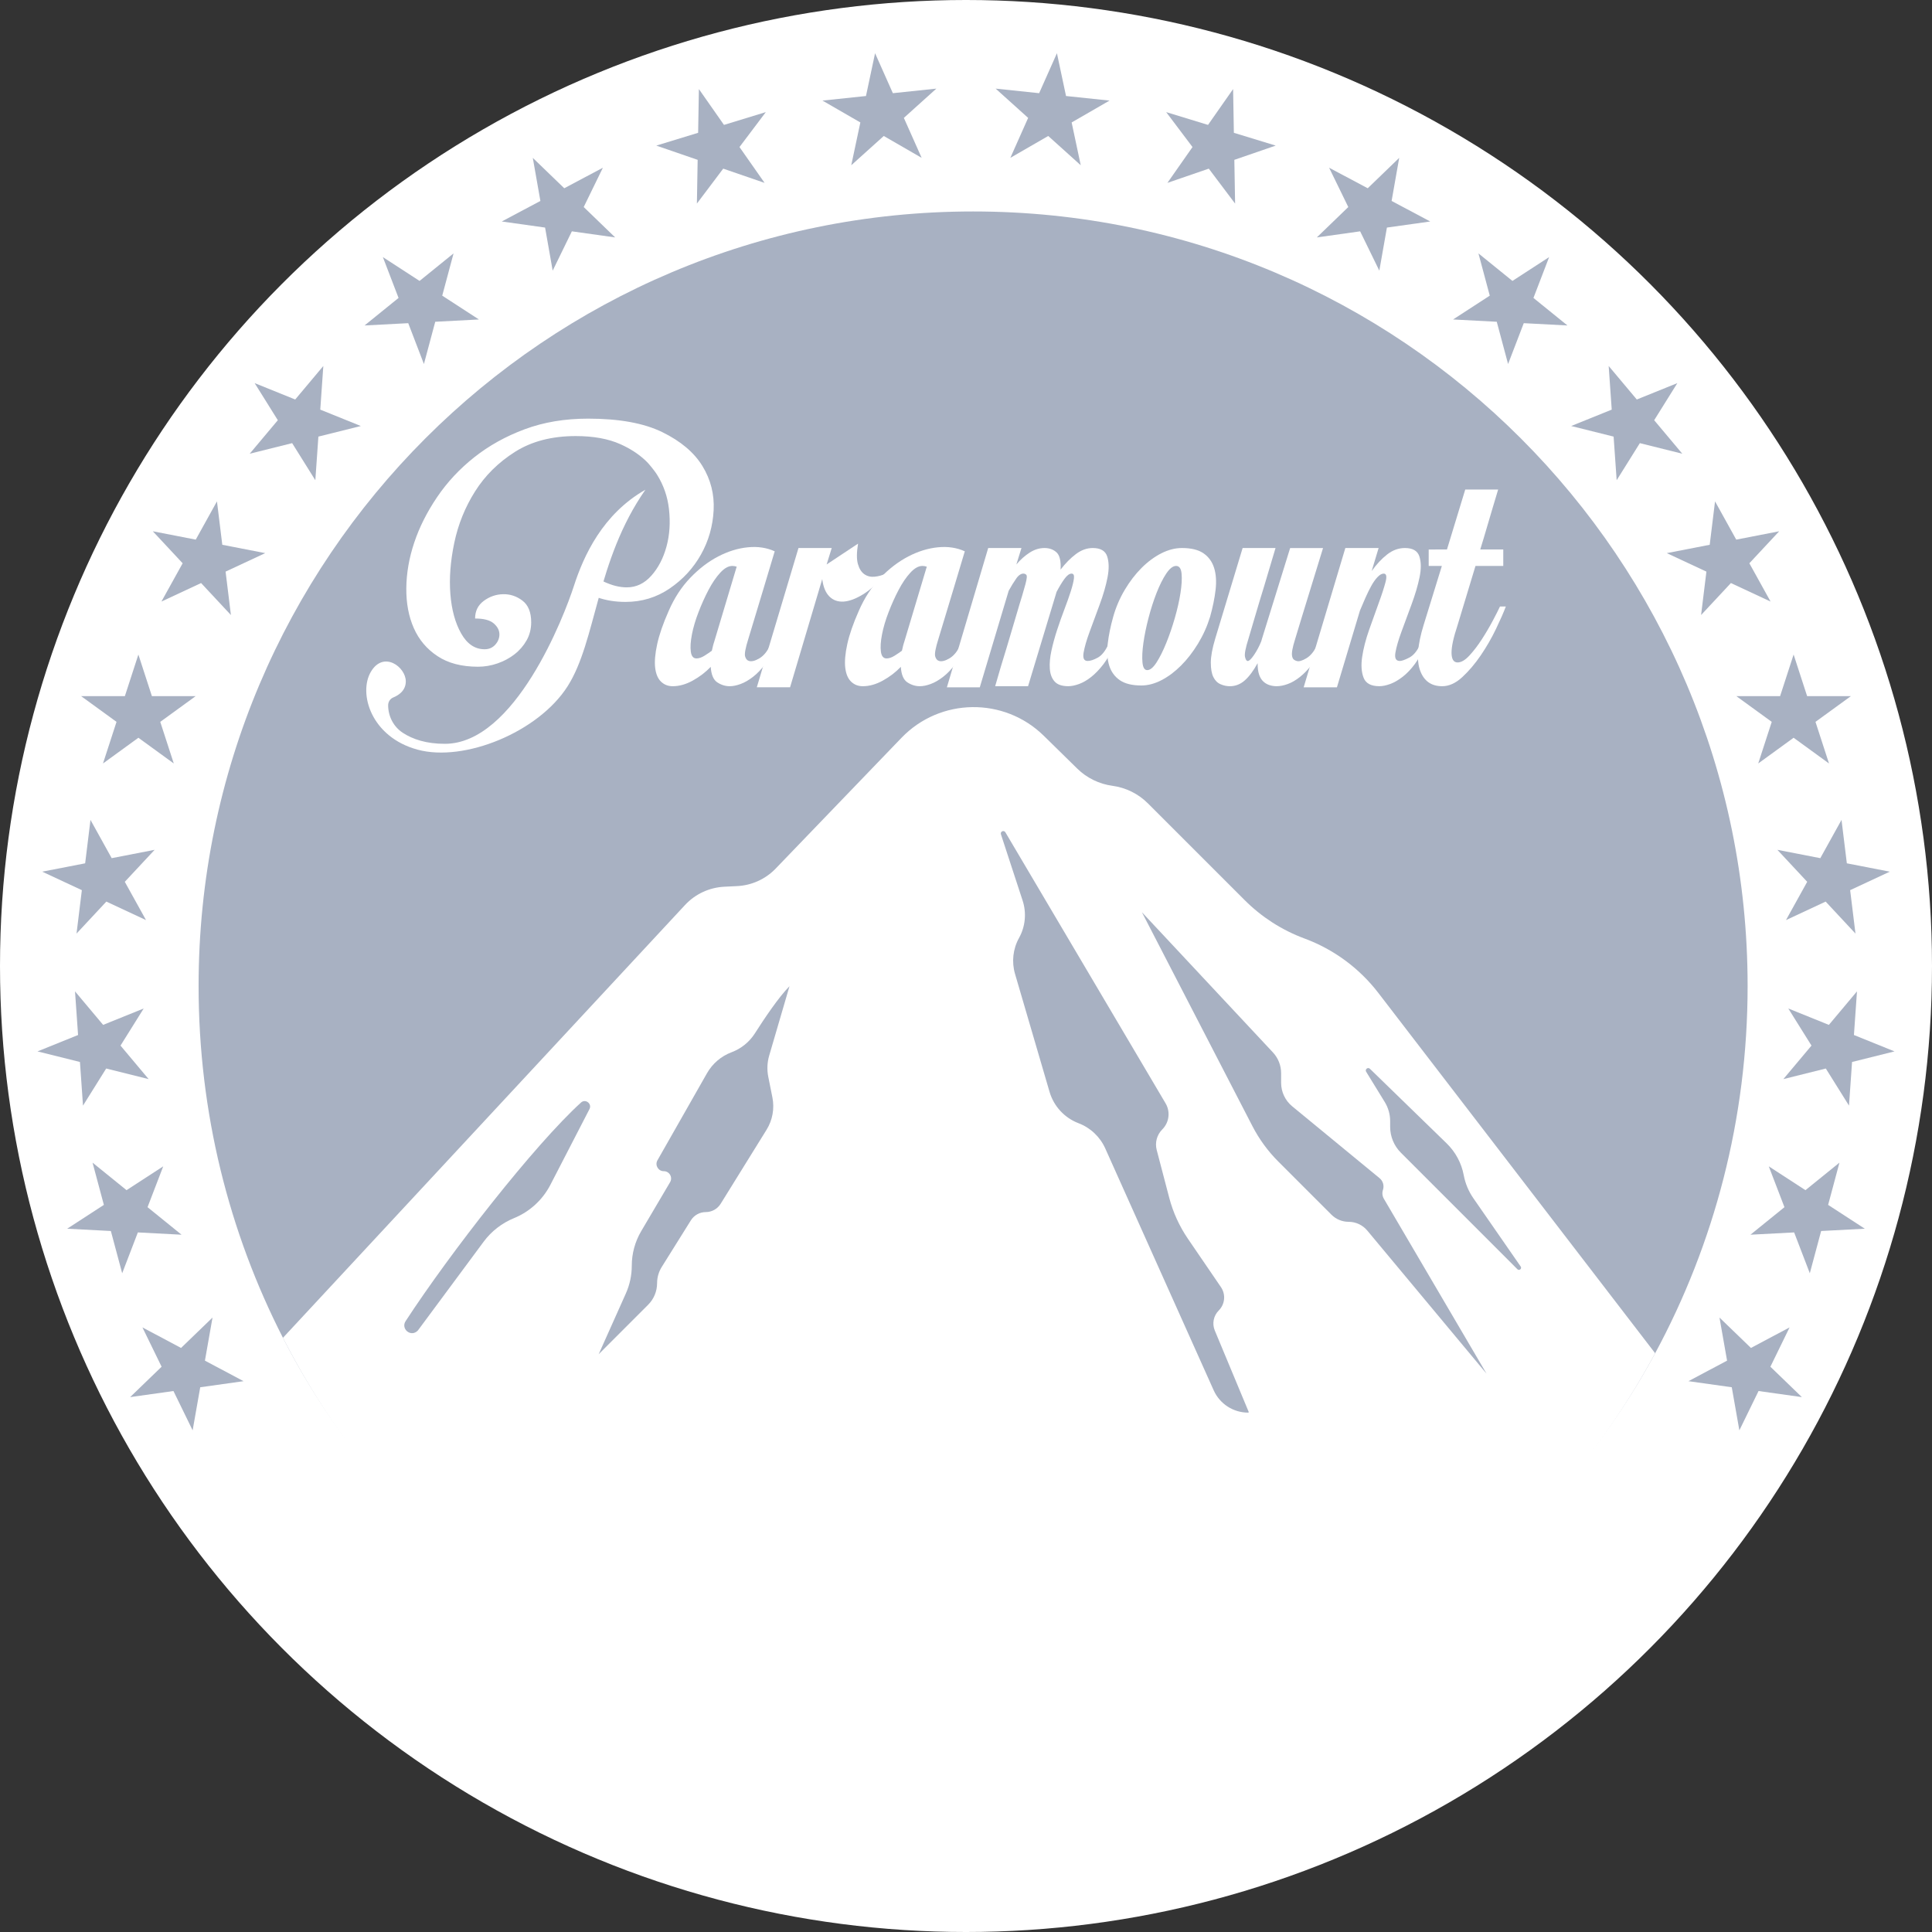 <?xml version="1.0" encoding="UTF-8"?>
<svg xmlns="http://www.w3.org/2000/svg" xmlns:xlink="http://www.w3.org/1999/xlink" version="1.1" id="Capa_1" x="0px" y="0px" viewBox="0 0 512 512" style="enable-background:new 0 0 512 512;" xml:space="preserve" width="512px" height="512px" class=""><rect x="0" y="0" width="512" height="512" fill="#333333" stroke="none"/><g><circle style="fill:#FFFFFF" cx="256" cy="256" r="256" data-original="#F2F2F2" class="active-path" data-old_color="#F2F2F2"/><g>
	<path style="fill:#A8B1C2" d="M463.136,261.292c0,35.216-8.87,68.367-24.504,97.329c-34.667,64.256-102.607,102.7-180.749,102.7   c-79.782,0-148.938-40.301-182.901-106.786c-14.295-27.979-22.352-59.667-22.352-93.243c0-113.358,91.896-205.253,205.253-205.253   S463.136,147.935,463.136,261.292z" data-original="#0062A1" class="" data-old_color="#0062A1"/>
	<polygon style="fill:#A8B1C2" points="231.903,14.105 236.617,24.696 248.147,23.484 239.531,31.241 244.247,41.831    234.208,36.035 225.592,43.793 228.003,32.452 217.963,26.656 229.492,25.444  " data-original="#0062A1" class="" data-old_color="#0062A1"/>
	<polygon style="fill:#A8B1C2" points="185.214,23.604 191.863,33.1 202.949,29.711 195.973,38.969 202.622,48.465 191.661,44.691    184.685,53.95 184.886,42.359 173.925,38.584 185.012,35.195  " data-original="#0062A1" class="" data-old_color="#0062A1"/>
	<polygon style="fill:#A8B1C2" points="141.196,41.837 149.535,49.89 159.771,44.448 154.689,54.867 163.028,62.92 151.549,61.306    146.466,71.726 144.453,60.309 132.974,58.696 143.21,53.253  " data-original="#0062A1" class="" data-old_color="#0062A1"/>
	<polygon style="fill:#A8B1C2" points="101.466,68.134 111.189,74.448 120.198,67.152 117.197,78.35 126.92,84.664 115.343,85.27    112.342,96.468 108.188,85.645 96.611,86.252 105.62,78.957  " data-original="#0062A1" class="" data-old_color="#0062A1"/>
	<polygon style="fill:#A8B1C2" points="67.484,101.529 78.232,105.871 85.684,96.991 84.875,108.555 95.624,112.898    84.376,115.703 83.567,127.266 77.423,117.436 66.174,120.241 73.627,111.36  " data-original="#0062A1" class="" data-old_color="#0062A1"/>
	<polygon style="fill:#A8B1C2" points="40.497,140.794 51.877,143.006 57.497,132.866 58.91,144.373 70.289,146.585    59.783,151.484 61.195,162.99 53.29,154.512 42.783,159.412 48.403,149.272  " data-original="#0062A1" class="" data-old_color="#0062A1"/>
	<polygon style="fill:#A8B1C2" points="21.499,184.487 33.091,184.487 36.674,173.461 40.256,184.487 51.849,184.487    42.47,191.301 46.053,202.327 36.674,195.512 27.295,202.327 30.878,191.301  " data-original="#0062A1" class="" data-old_color="#0062A1"/>
	<polygon style="fill:#A8B1C2" points="11.187,231.002 22.567,228.79 23.979,217.283 29.599,227.423 40.979,225.211    33.073,233.689 38.694,243.829 28.186,238.929 20.28,247.408 21.693,235.901  " data-original="#0062A1" class="" data-old_color="#0062A1"/>
	<polygon style="fill:#A8B1C2" points="9.939,278.63 20.688,274.288 19.879,262.723 27.33,271.603 38.079,267.261 31.936,277.092    39.388,285.973 28.139,283.168 21.996,293 21.187,281.435  " data-original="#0062A1" class="" data-old_color="#0062A1"/>
	<polygon style="fill:#A8B1C2" points="17.803,325.622 27.526,319.308 24.525,308.11 33.534,315.406 43.257,309.092    39.102,319.914 48.111,327.211 36.535,326.604 32.38,337.427 29.379,326.229  " data-original="#0062A1" class="" data-old_color="#0062A1"/>
	<polygon style="fill:#A8B1C2" points="34.488,370.249 42.827,362.196 37.746,351.777 47.982,357.219 56.321,349.166    54.308,360.583 64.543,366.026 53.063,367.639 51.051,379.056 45.968,368.636  " data-original="#0062A1" class="" data-old_color="#0062A1"/>
	<polygon style="fill:#A8B1C2" points="280.097,14.105 275.382,24.696 263.853,23.484 272.469,31.241 267.753,41.831    277.792,36.035 286.408,43.793 283.997,32.452 294.037,26.656 282.508,25.444  " data-original="#0062A1" class="" data-old_color="#0062A1"/>
	<polygon style="fill:#A8B1C2" points="326.786,23.604 320.137,33.1 309.051,29.711 316.027,38.969 309.378,48.465 320.339,44.691    327.315,53.95 327.114,42.359 338.075,38.584 326.988,35.195  " data-original="#0062A1" class="" data-old_color="#0062A1"/>
	<polygon style="fill:#A8B1C2" points="370.804,41.837 362.465,49.89 352.229,44.448 357.311,54.867 348.972,62.92 360.451,61.306    365.534,71.726 367.547,60.309 379.026,58.696 368.79,53.253  " data-original="#0062A1" class="" data-old_color="#0062A1"/>
	<polygon style="fill:#A8B1C2" points="410.534,68.134 400.811,74.448 391.802,67.152 394.803,78.35 385.08,84.664 396.657,85.27    399.658,96.468 403.812,85.645 415.389,86.252 406.38,78.957  " data-original="#0062A1" class="" data-old_color="#0062A1"/>
	<polygon style="fill:#A8B1C2" points="444.516,101.529 433.768,105.871 426.316,96.991 427.125,108.555 416.376,112.898    427.624,115.703 428.433,127.266 434.577,117.436 445.826,120.241 438.373,111.36  " data-original="#0062A1" class="" data-old_color="#0062A1"/>
	<polygon style="fill:#A8B1C2" points="471.503,140.794 460.123,143.006 454.503,132.866 453.09,144.373 441.711,146.585    452.217,151.484 450.804,162.99 458.71,154.512 469.217,159.412 463.597,149.272  " data-original="#0062A1" class="" data-old_color="#0062A1"/>
	<polygon style="fill:#A8B1C2" points="490.501,184.487 478.909,184.487 475.326,173.461 471.744,184.487 460.151,184.487    469.53,191.301 465.947,202.327 475.326,195.512 484.705,202.327 481.122,191.301  " data-original="#0062A1" class="" data-old_color="#0062A1"/>
	<polygon style="fill:#A8B1C2" points="500.813,231.002 489.433,228.79 488.021,217.283 482.401,227.423 471.021,225.211    478.927,233.689 473.306,243.829 483.814,238.929 491.72,247.408 490.307,235.901  " data-original="#0062A1" class="" data-old_color="#0062A1"/>
	<polygon style="fill:#A8B1C2" points="502.061,278.63 491.312,274.288 492.121,262.723 484.67,271.603 473.921,267.261    480.064,277.092 472.611,285.973 483.861,283.168 490.004,293 490.813,281.435  " data-original="#0062A1" class="" data-old_color="#0062A1"/>
	<polygon style="fill:#A8B1C2" points="494.197,325.622 484.474,319.308 487.475,308.11 478.466,315.406 468.743,309.092    472.898,319.914 463.889,327.211 475.465,326.604 479.62,337.427 482.621,326.229  " data-original="#0062A1" class="" data-old_color="#0062A1"/>
	<polygon style="fill:#A8B1C2" points="477.512,370.249 469.173,362.196 474.254,351.777 464.018,357.219 455.679,349.166    457.692,360.583 447.457,366.026 458.937,367.639 460.949,379.056 466.032,368.636  " data-original="#0062A1" class="" data-old_color="#0062A1"/>
</g><g>
	<path style="fill:#FFFFFF" d="M172.771,123.948c-0.549-0.705-1.138-1.377-1.791-1.985c-1.795-1.672-3.989-3.09-6.584-4.253   c-3.194-1.432-7.142-2.147-11.84-2.147c-6.315,0-11.674,1.396-16.079,4.185c-4.405,2.791-7.93,6.278-10.572,10.463   c-2.644,4.185-4.479,8.719-5.507,13.601c-1.029,4.884-1.376,9.417-1.046,13.601c0.33,4.185,1.284,7.673,2.863,10.463   c1.578,2.791,3.651,4.185,6.222,4.185c1.173,0,2.128-0.422,2.863-1.266c0.734-0.843,1.083-1.779,1.047-2.809   c-0.038-1.027-0.551-1.963-1.542-2.809c-0.992-0.843-2.626-1.266-4.901-1.266c0-1.982,0.771-3.541,2.312-4.681   c1.542-1.138,3.249-1.724,5.121-1.762c1.872-0.037,3.579,0.533,5.121,1.707c1.542,1.176,2.312,3.083,2.312,5.727   c0,1.762-0.404,3.359-1.211,4.791c-0.809,1.432-1.871,2.662-3.194,3.69c-1.322,1.029-2.826,1.836-4.515,2.423   c-1.69,0.588-3.414,0.881-5.176,0.881c-4.333,0-7.912-0.936-10.737-2.809c-2.827-1.872-4.919-4.35-6.278-7.433   c-1.359-3.084-2.02-6.608-1.982-10.572c0.037-3.964,0.732-7.984,2.093-12.059c1.357-4.075,3.376-8.095,6.057-12.059   c2.679-3.964,5.964-7.489,9.857-10.572c3.89-3.083,8.351-5.562,13.381-7.433c5.028-1.872,10.628-2.809,16.795-2.809   c8.222,0,14.775,1.194,19.659,3.58c4.882,2.387,8.425,5.379,10.628,8.976c2.203,3.599,3.194,7.508,2.974,11.729   c-0.22,4.222-1.341,8.132-3.358,11.729c-2.021,3.598-4.773,6.59-8.26,8.976c-3.488,2.387-7.398,3.58-11.729,3.58   c-2.718,0-5.214-0.402-7.489-1.211l1.432-4.296c1.248,0.588,2.384,1.01,3.414,1.266c1.027,0.258,2.019,0.386,2.974,0.386   c2.495,0,4.661-1.027,6.497-3.083c1.835-2.054,3.174-4.626,4.02-7.709c0.843-3.083,1.064-6.405,0.66-9.967   c-0.373-3.287-1.419-6.309-3.137-9.066c-0.286-0.459-0.608-0.894-0.939-1.321L172.771,123.948z" data-original="#F2F2F2" class="active-path" data-old_color="#F2F2F2"/>
	<path style="fill:#FFFFFF" d="M205.307,146.103c-1.034,3.424-2.003,6.653-2.907,9.688c-0.775,2.584-1.55,5.151-2.325,7.702   c-0.775,2.552-1.356,4.473-1.744,5.765c-0.775,2.456-1.066,4.021-0.871,4.699c0.193,0.678,0.548,1.083,1.066,1.211   c0.711,0.193,1.63-0.048,2.761-0.726c1.13-0.678,2.084-1.856,2.858-3.536h1.356c-0.775,2.003-1.68,3.698-2.713,5.087   c-1.034,1.39-2.116,2.519-3.245,3.391c-1.131,0.871-2.228,1.502-3.294,1.889c-1.066,0.388-2.019,0.581-2.858,0.581   c-1.163,0-2.261-0.34-3.294-1.017c-1.034-0.678-1.615-2.05-1.744-4.118c-1.356,1.421-2.94,2.632-4.747,3.633   c-1.809,1.002-3.585,1.502-5.328,1.502c-1.228,0-2.261-0.402-3.1-1.211c-0.84-0.807-1.356-2.034-1.551-3.681   c-0.193-1.647-0.015-3.73,0.533-6.248c0.548-2.519,1.565-5.458,3.052-8.816c1.485-3.422,3.391-6.346,5.716-8.768   c2.325-2.422,4.795-4.311,7.411-5.668c2.615-1.356,5.232-2.163,7.847-2.422C200.802,144.78,203.176,145.134,205.307,146.103z    M188.644,172.454c0.194-0.969,0.485-2.034,0.871-3.197l5.716-19.085c-0.388-0.129-0.775-0.193-1.163-0.193   c-1.033,0-2.099,0.598-3.196,1.792c-1.099,1.195-2.132,2.713-3.1,4.554c-0.969,1.841-1.858,3.812-2.664,5.91   c-0.809,2.099-1.39,4.069-1.744,5.91c-0.355,1.841-0.452,3.359-0.29,4.554c0.161,1.196,0.661,1.792,1.502,1.792   c0.645,0,1.356-0.242,2.132-0.726C187.482,173.278,188.127,172.842,188.644,172.454z" data-original="#F2F2F2" class="active-path" data-old_color="#F2F2F2"/>
	<path style="fill:#FFFFFF" d="M220.419,145.23l-1.356,4.359l8.332-5.522c-0.388,2.325-0.404,4.117-0.048,5.377   c0.354,1.259,0.921,2.165,1.696,2.713c0.775,0.55,1.679,0.775,2.713,0.678c1.032-0.097,2.034-0.371,3.003-0.823   c-2.068,2.456-4.069,4.28-6.007,5.474c-1.937,1.195-3.667,1.841-5.183,1.937c-1.518,0.097-2.777-0.354-3.778-1.356   c-1.002-1.001-1.632-2.534-1.889-4.602l-8.525,28.676h-8.816l11.045-36.911L220.419,145.23L220.419,145.23z" data-original="#F2F2F2" class="active-path" data-old_color="#F2F2F2"/>
	<path style="fill:#FFFFFF" d="M255.683,146.103c-1.034,3.424-2.003,6.653-2.907,9.688c-0.775,2.584-1.55,5.151-2.325,7.702   c-0.775,2.552-1.356,4.473-1.744,5.765c-0.775,2.456-1.066,4.021-0.871,4.699c0.193,0.678,0.548,1.083,1.066,1.211   c0.711,0.193,1.63-0.048,2.761-0.726c1.13-0.678,2.084-1.856,2.858-3.536h1.356c-0.775,2.003-1.68,3.698-2.713,5.087   c-1.034,1.39-2.116,2.519-3.245,3.391c-1.131,0.871-2.228,1.502-3.294,1.889c-1.066,0.388-2.019,0.581-2.858,0.581   c-1.163,0-2.261-0.34-3.294-1.017c-1.034-0.678-1.615-2.05-1.744-4.118c-1.356,1.421-2.94,2.632-4.747,3.633   c-1.809,1.002-3.585,1.502-5.328,1.502c-1.228,0-2.261-0.402-3.1-1.211c-0.84-0.807-1.356-2.034-1.551-3.681   c-0.193-1.647-0.015-3.73,0.533-6.248c0.548-2.519,1.565-5.458,3.052-8.816c1.485-3.422,3.391-6.346,5.716-8.768   c2.325-2.422,4.795-4.311,7.411-5.668c2.615-1.356,5.232-2.163,7.847-2.422C251.178,144.78,253.552,145.134,255.683,146.103z    M239.02,172.454c0.194-0.969,0.485-2.034,0.871-3.197l5.716-19.085c-0.388-0.129-0.775-0.193-1.163-0.193   c-1.033,0-2.099,0.598-3.196,1.792c-1.099,1.195-2.132,2.713-3.1,4.554c-0.969,1.841-1.858,3.812-2.664,5.91   c-0.809,2.099-1.39,4.069-1.744,5.91c-0.355,1.841-0.452,3.359-0.29,4.554c0.161,1.196,0.661,1.792,1.502,1.792   c0.645,0,1.356-0.242,2.132-0.726C237.857,173.278,238.502,172.842,239.02,172.454z" data-original="#F2F2F2" class="active-path" data-old_color="#F2F2F2"/>
	<path style="fill:#FFFFFF" d="M270.893,157.826c0.388-1.291,0.678-2.308,0.871-3.052c0.193-0.742,0.306-1.308,0.339-1.696   c0.031-0.388-0.017-0.645-0.145-0.775c-0.13-0.129-0.324-0.226-0.581-0.29c-0.712-0.064-1.39,0.356-2.034,1.259   c-0.646,0.905-1.325,2.003-2.034,3.294l-7.654,25.576h-8.719l10.947-36.911h8.816l-1.356,4.359   c1.097-1.291,2.277-2.341,3.536-3.148c1.259-0.807,2.567-1.211,3.924-1.211c1.291,0,2.356,0.388,3.196,1.163   c0.839,0.775,1.194,2.294,1.066,4.554c1.291-1.679,2.648-3.052,4.069-4.118c1.42-1.066,2.906-1.599,4.456-1.599   c2.067,0,3.343,0.743,3.826,2.228c0.485,1.487,0.516,3.327,0.097,5.522c-0.421,2.196-1.114,4.602-2.082,7.217   c-0.969,2.615-1.858,5.023-2.663,7.217c-0.809,2.196-1.342,4.037-1.599,5.522c-0.259,1.487,0.097,2.228,1.066,2.228   c0.709,0,1.599-0.29,2.664-0.871c1.066-0.581,1.986-1.71,2.761-3.391h1.551c-0.775,2.003-1.696,3.698-2.761,5.087   c-1.066,1.39-2.148,2.519-3.245,3.391c-1.099,0.871-2.18,1.502-3.245,1.889c-1.066,0.388-2.019,0.581-2.858,0.581   c-1.68,0-2.891-0.419-3.633-1.259c-0.743-0.839-1.163-1.97-1.259-3.391c-0.097-1.42,0.048-3.019,0.436-4.796   c0.388-1.775,0.887-3.6,1.502-5.473c0.613-1.872,1.259-3.697,1.937-5.473c0.678-1.775,1.242-3.374,1.696-4.795   c0.45-1.42,0.726-2.551,0.823-3.391c0.097-0.839-0.114-1.259-0.63-1.259c-0.581,0-1.211,0.469-1.889,1.405   c-0.678,0.937-1.373,2.082-2.083,3.439l-0.29,0.969l-7.266,24.026h-8.719c1.032-3.616,2.034-6.976,3.003-10.075   c0.388-1.356,0.79-2.713,1.211-4.069c0.419-1.356,0.807-2.664,1.163-3.924c0.354-1.259,0.694-2.405,1.018-3.44   C270.439,159.311,270.699,158.471,270.893,157.826z" data-original="#F2F2F2" class="active-path" data-old_color="#F2F2F2"/>
	<path style="fill:#FFFFFF" d="M313.228,145.23c2.453,0,4.359,0.469,5.716,1.404c1.356,0.937,2.293,2.228,2.81,3.876   c0.516,1.647,0.645,3.584,0.388,5.813c-0.259,2.228-0.743,4.602-1.453,7.121c-0.775,2.519-1.841,4.892-3.197,7.121   c-1.356,2.228-2.858,4.166-4.505,5.813c-1.647,1.647-3.376,2.939-5.183,3.876c-1.809,0.937-3.585,1.405-5.328,1.405   c-2.456,0-4.359-0.468-5.716-1.405c-1.356-0.935-2.294-2.228-2.81-3.876c-0.518-1.647-0.645-3.585-0.388-5.813   c0.257-2.228,0.742-4.602,1.453-7.121c0.709-2.519,1.727-4.892,3.052-7.121c1.323-2.228,2.81-4.166,4.457-5.813   c1.647-1.647,3.391-2.938,5.231-3.876C309.595,145.7,311.419,145.23,313.228,145.23z M304.025,177.589   c0.775,0,1.599-0.678,2.47-2.034c0.871-1.356,1.727-3.067,2.567-5.135c0.839-2.066,1.599-4.278,2.277-6.636   c0.678-2.357,1.178-4.568,1.502-6.636c0.323-2.067,0.419-3.778,0.29-5.135c-0.131-1.356-0.614-2.034-1.453-2.034   c-0.84,0-1.712,0.678-2.615,2.034c-0.905,1.356-1.761,3.069-2.567,5.135c-0.809,2.068-1.518,4.28-2.132,6.636   c-0.614,2.358-1.066,4.569-1.356,6.636c-0.29,2.068-0.372,3.778-0.241,5.135C302.894,176.911,303.313,177.589,304.025,177.589z" data-original="#F2F2F2" class="active-path" data-old_color="#F2F2F2"/>
	<path style="fill:#FFFFFF" d="M343.258,169.257c-0.388,1.228-0.647,2.213-0.775,2.955c-0.131,0.743-0.145,1.325-0.048,1.744   c0.097,0.421,0.257,0.712,0.484,0.872c0.226,0.162,0.468,0.276,0.726,0.339c0.581,0.193,1.437-0.048,2.567-0.726   c1.13-0.678,2.084-1.856,2.858-3.536h1.551c-0.84,2.003-1.792,3.698-2.858,5.087c-1.066,1.39-2.148,2.519-3.245,3.391   c-1.099,0.871-2.18,1.502-3.245,1.889c-1.066,0.388-2.051,0.581-2.955,0.581c-0.646,0-1.276-0.097-1.889-0.29   c-0.614-0.194-1.163-0.516-1.647-0.969c-0.484-0.451-0.857-1.066-1.114-1.841c-0.259-0.775-0.388-1.775-0.388-3.003   c-1.099,2.003-2.228,3.521-3.391,4.554c-1.163,1.033-2.487,1.55-3.972,1.55c-0.84,0-1.663-0.177-2.47-0.533   c-0.809-0.354-1.438-0.984-1.889-1.889c-0.451-0.904-0.678-2.18-0.678-3.826s0.388-3.762,1.163-6.346l7.266-24.026h8.719   c-1.099,3.617-2.1,6.976-3.003,10.075c-0.84,2.713-1.647,5.394-2.422,8.042c-0.774,2.649-1.356,4.618-1.744,5.91   c-0.775,2.456-1.083,4.054-0.921,4.795c0.161,0.743,0.402,1.114,0.727,1.114c0.388,0,0.952-0.548,1.696-1.647   c0.742-1.097,1.372-2.291,1.889-3.584l0.194-0.678l7.46-24.026h8.719c-1.099,3.617-2.132,6.976-3.1,10.075   c-0.84,2.713-1.663,5.394-2.47,8.042C344.243,165.997,343.646,167.965,343.258,169.257z" data-original="#F2F2F2" class="active-path" data-old_color="#F2F2F2"/>
	<path style="fill:#FFFFFF" d="M366.703,152.013c-0.518,0-1.066,0.307-1.647,0.921c-0.581,0.614-1.131,1.39-1.647,2.325   c-0.518,0.937-1.033,1.986-1.55,3.148c-0.517,1.163-1.002,2.294-1.453,3.391l-6.103,20.345h-8.816l11.045-36.911h8.816l-1.84,6.103   c1.291-1.808,2.663-3.278,4.117-4.408c1.453-1.13,3.019-1.696,4.699-1.696c2.067,0,3.343,0.743,3.826,2.228   c0.485,1.487,0.499,3.327,0.048,5.522c-0.452,2.196-1.163,4.602-2.132,7.217c-0.969,2.615-1.857,5.023-2.663,7.217   c-0.809,2.196-1.342,4.037-1.599,5.522c-0.259,1.487,0.129,2.228,1.163,2.228c0.516,0,1.34-0.29,2.47-0.871   c1.13-0.581,2.084-1.71,2.858-3.391h1.356c-0.775,2.003-1.68,3.698-2.713,5.087c-1.034,1.39-2.116,2.519-3.245,3.391   c-1.131,0.871-2.228,1.502-3.294,1.889c-1.066,0.388-2.019,0.581-2.858,0.581c-2.196,0-3.585-0.742-4.166-2.228   c-0.581-1.485-0.712-3.326-0.388-5.522c0.323-2.194,0.935-4.585,1.84-7.169c0.904-2.582,1.76-4.973,2.567-7.169   c0.807-2.195,1.404-4.035,1.792-5.522C367.574,152.756,367.412,152.013,366.703,152.013z" data-original="#F2F2F2" class="active-path" data-old_color="#F2F2F2"/>
	<path style="fill:#FFFFFF" d="M383.462,145.618l4.844-15.889h8.719l-1.453,4.844c-0.452,1.487-0.954,3.182-1.502,5.087   c-0.55,1.906-1.147,3.892-1.792,5.958h6.103v4.359h-7.362l-4.747,15.694c-1.099,3.294-1.632,5.765-1.599,7.411   c0.031,1.647,0.564,2.47,1.599,2.47c0.969,0,2.018-0.613,3.148-1.841c1.13-1.226,2.228-2.664,3.294-4.311   c1.066-1.647,2.034-3.294,2.906-4.94c0.871-1.647,1.502-2.89,1.889-3.73h1.55c-0.581,1.55-1.453,3.536-2.615,5.958   c-1.163,2.422-2.504,4.747-4.021,6.976c-1.518,2.228-3.149,4.15-4.892,5.765c-1.744,1.615-3.52,2.422-5.328,2.422   c-2.906,0-4.861-1.388-5.861-4.166c-1-2.776-0.693-6.781,0.921-12.013l4.844-15.694h-3.488v-4.359L383.462,145.618L383.462,145.618   z" data-original="#F2F2F2" class="active-path" data-old_color="#F2F2F2"/>
	<path style="fill:#FFFFFF" d="M171.041,129.783c-11.352,6.45-16.383,17.544-18.963,25.541   c-2.58,7.998-15.609,41.795-34.185,41.795c-4.913,0-8.527-1.191-11.185-2.943c-2.433-1.604-3.845-4.369-3.845-7.283l0,0   c0-0.898,0.53-1.722,1.362-2.061c1.38-0.562,3.315-1.79,3.315-4.258c0-3.837-5.901-8.222-9.255-2.546   c-3.354,5.676,0,17.286,12.384,20.64s31.992-4.644,39.731-16.77C158.142,169.772,157.884,148.616,171.041,129.783z" data-original="#F2F2F2" class="active-path" data-old_color="#F2F2F2"/>
	<path style="fill:#FFFFFF" d="M438.631,358.622c-34.667,64.256-102.607,107.924-180.749,107.924   c-79.782,0-148.938-45.526-182.901-112.011l106.555-114.697c2.701-2.91,6.431-4.644,10.395-4.845l3.428-0.17   c3.777-0.186,7.346-1.772,10.015-4.45l33.529-34.845c10.232-10.635,27.175-10.874,37.708-0.542l8.877,8.707   c1.261,1.238,2.717,2.26,4.288,3.026c1.572,0.766,3.266,1.293,5.023,1.525c3.56,0.48,6.873,2.121,9.42,4.668l25.65,25.65   c2.237,2.237,4.714,4.226,7.36,5.929c2.655,1.695,5.488,3.119,8.46,4.218c7.764,2.871,14.559,7.88,19.597,14.443L438.631,358.622z" data-original="#F2F2F2" class="active-path" data-old_color="#F2F2F2"/>
</g><g>
	<path style="fill:#A8B1C2" d="M107.487,350.121c11.801-18.115,34.207-46.777,46.484-57.936c1.187-1.079,2.981,0.31,2.245,1.737   l-10.355,20.063c-2.065,4.001-5.488,7.135-9.655,8.84l0,0c-3.203,1.31-5.985,3.473-8.045,6.254l-17.319,23.381   c-0.114,0.154-0.249,0.29-0.401,0.408l0,0C108.614,354.263,106.231,352.05,107.487,350.121z" data-original="#0063A2" class="" data-old_color="#0063A2"/>
	<path style="fill:#A8B1C2" d="M209.225,261.359c-2.841,2.841-6.764,8.711-9.175,12.496c-1.462,2.294-3.629,4.045-6.174,5l0,0   c-2.751,1.031-5.054,2.996-6.507,5.549l-13.135,23.086c-0.734,1.288,0.197,2.889,1.68,2.889l0,0c1.496,0,2.425,1.626,1.665,2.915   l-7.649,12.969c-1.637,2.775-2.5,5.939-2.5,9.161l0,0c0,2.538-0.536,5.048-1.573,7.364l-7.199,16.094l13.108-13.108   c1.518-1.518,2.372-3.578,2.372-5.725l0,0c0-1.517,0.426-3.004,1.231-4.291l7.725-12.359c0.848-1.358,2.337-2.183,3.939-2.183l0,0   c1.607,0,3.1-0.831,3.948-2.197l12.169-19.628c1.583-2.554,2.136-5.613,1.546-8.56l-1.092-5.461   c-0.375-1.875-0.29-3.812,0.247-5.647L209.225,261.359z" data-original="#0063A2" class="" data-old_color="#0063A2"/>
	<path style="fill:#A8B1C2" d="M265.257,221.098l5.747,17.558c1.076,3.289,0.734,6.879-0.948,9.905l0,0   c-1.614,2.907-1.998,6.338-1.064,9.529l9.148,31.256c1.119,3.823,3.962,6.902,7.685,8.319l0,0c3.155,1.202,5.703,3.608,7.083,6.688   l28.733,64.095c1.612,3.598,5.188,5.913,9.13,5.913l0,0c0.109,0,0.182-0.111,0.14-0.211l-8.978-21.547   c-0.759-1.821-0.344-3.92,1.051-5.315l0,0c1.655-1.655,1.899-4.255,0.578-6.188l-8.758-12.824   c-2.259-3.307-3.932-6.978-4.947-10.852l-3.318-12.665c-0.511-1.952,0.051-4.028,1.479-5.455l0,0   c1.833-1.833,2.192-4.675,0.874-6.906l-42.457-71.833C266.039,219.896,265.015,220.359,265.257,221.098z" data-original="#0063A2" class="" data-old_color="#0063A2"/>
	<path style="fill:#A8B1C2" d="M302.619,241.752l29.293,56.695c1.789,3.462,4.101,6.626,6.857,9.381l14.082,14.082   c1.206,1.206,2.842,1.884,4.547,1.884l0,0c1.909,0,3.719,0.847,4.94,2.314l31.611,37.933l-27.206-46.352   c-0.418-0.712-0.508-1.568-0.247-2.351l0,0c0.374-1.123,0.018-2.36-0.897-3.113l-23.149-19.038   c-1.861-1.531-2.939-3.814-2.939-6.223v-2.56c0-2.043-0.776-4.009-2.171-5.502L302.619,241.752z" data-original="#0063A2" class="" data-old_color="#0063A2"/>
	<path style="fill:#A8B1C2" d="M363.038,283.235l20.345,19.775c2.343,2.277,3.923,5.222,4.525,8.433l0,0   c0.411,2.19,1.279,4.268,2.547,6.099l12.541,18.094c0.394,0.568-0.378,1.213-0.867,0.724l-30.883-30.883   c-1.817-1.817-2.839-4.283-2.839-6.853v-1.504c0-1.79-0.496-3.545-1.433-5.072l-4.926-8.023   C361.656,283.387,362.499,282.712,363.038,283.235z" data-original="#0063A2" class="" data-old_color="#0063A2"/>
</g></g> </svg>